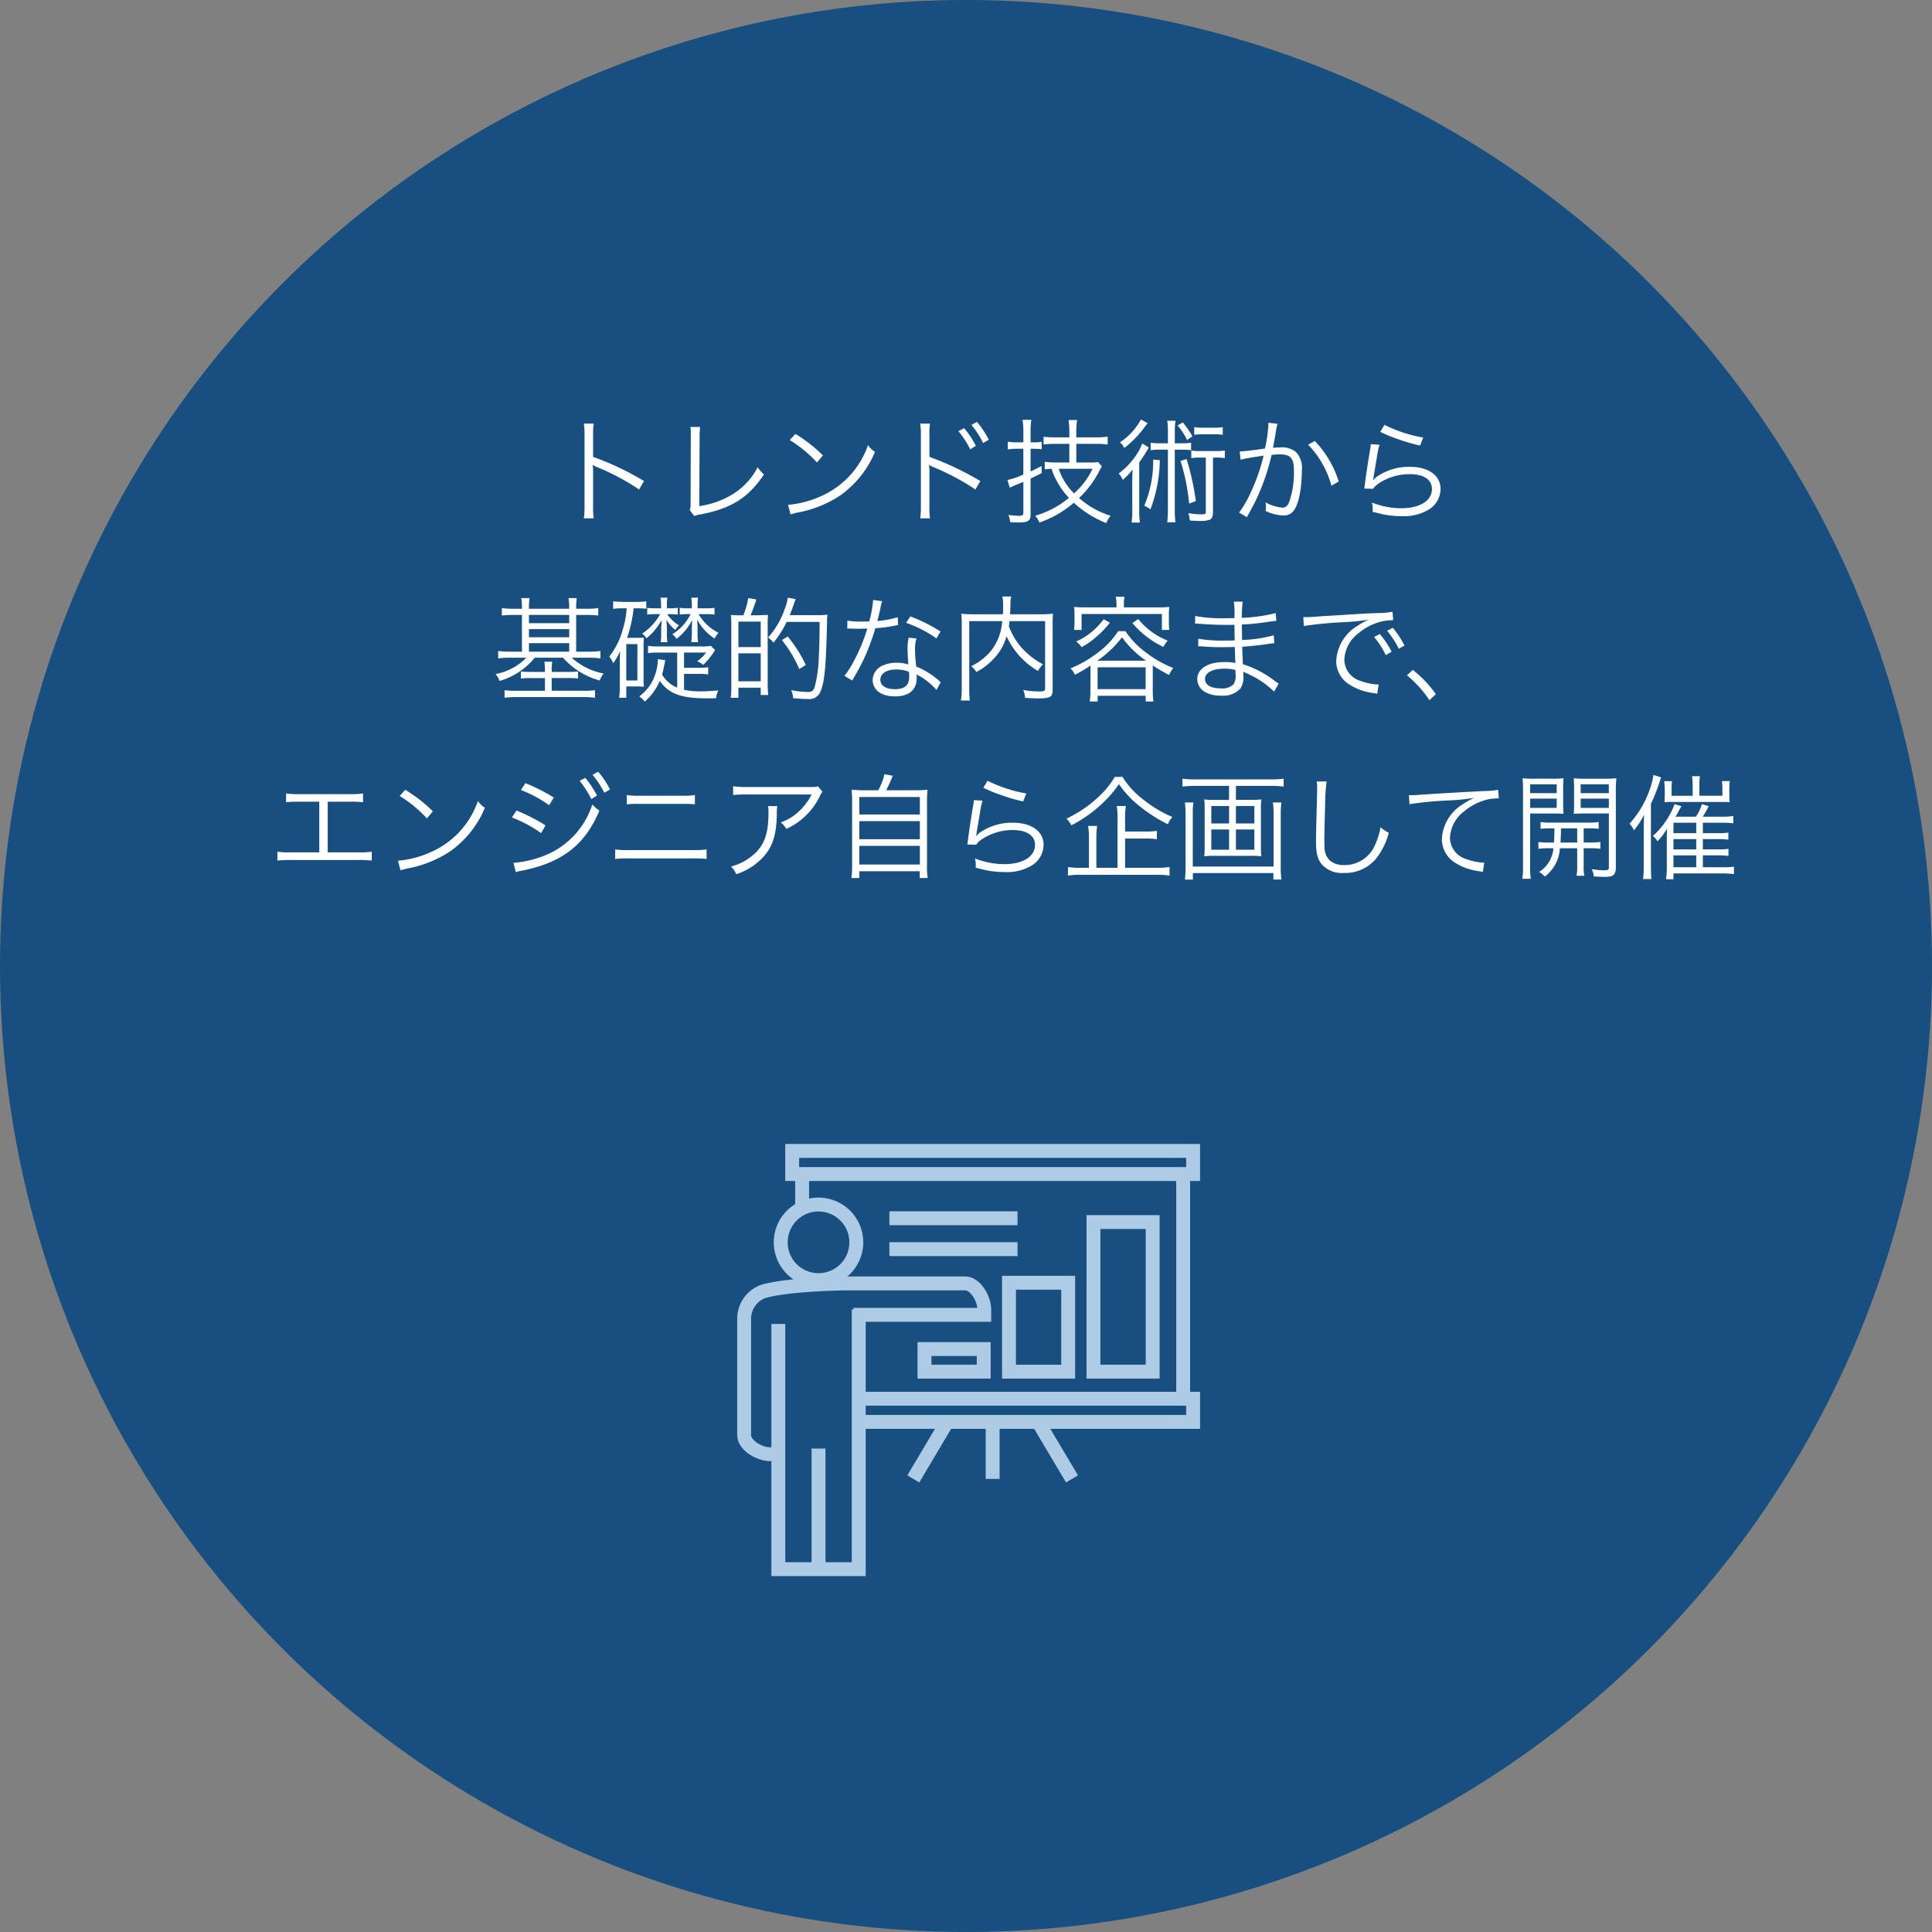 <svg xmlns="http://www.w3.org/2000/svg" width="304" height="304" viewBox="0 0 304 304">
  <rect x="0" y="0" width="304" height="304" fill="#808080" stroke="none"/>
  <g id="グループ_1883" data-name="グループ 1883" transform="translate(-648 -1796)">
    <circle id="楕円形_90" data-name="楕円形 90" cx="152" cy="152" r="152" transform="translate(648 1796)" fill="#164f80"/>
    <path id="製品_サービス" data-name="製品・サービス" d="M91.416,16.558a12.242,12.242,0,0,1-.09-1.908V9.232a6.286,6.286,0,0,0-.072-1.062l.036-.018a1.986,1.986,0,0,0,.558.306,36.7,36.7,0,0,1,6.714,3.564l.774-1.332a44.641,44.641,0,0,0-8.01-3.8V3.526a11.3,11.3,0,0,1,.09-1.872H89.868a10.673,10.673,0,0,1,.108,1.836V14.668a11.578,11.578,0,0,1-.108,1.89ZM106.644,2.176a9.3,9.3,0,0,1,.054.972v.666l-.036,10.314a3.454,3.454,0,0,1-.126,1.17l.72.9a4.522,4.522,0,0,1,1.044-.27c4.806-.936,7.452-2.61,9.918-6.282a4.584,4.584,0,0,1-.99-1.134,10.9,10.9,0,0,1-4.05,4.32,13.59,13.59,0,0,1-5.148,1.8l.054-10.854a11.089,11.089,0,0,1,.09-1.6Zm15.624,2.07a19.876,19.876,0,0,1,4.284,3.528l.936-1.116a23.449,23.449,0,0,0-4.338-3.384Zm.126,11.7a9.457,9.457,0,0,1,1.08-.288,18.148,18.148,0,0,0,6.714-2.682,15.787,15.787,0,0,0,5.49-6.876,3.605,3.605,0,0,1-1.1-1.062,13.6,13.6,0,0,1-7.344,8.01A15.667,15.667,0,0,1,122,14.434Zm21.942.612a11.133,11.133,0,0,1-.09-1.908V9.232a6.02,6.02,0,0,0-.072-1.062l.036-.018a2.282,2.282,0,0,0,.558.306,37.488,37.488,0,0,1,6.714,3.564l.774-1.332a47.258,47.258,0,0,0-8.01-3.8V3.526a10.242,10.242,0,0,1,.09-1.872h-1.548A10.581,10.581,0,0,1,142.9,3.49V14.668a11.944,11.944,0,0,1-.108,1.89ZM148.8,2.842A13.33,13.33,0,0,1,150.654,5.7l.9-.54a13.665,13.665,0,0,0-1.854-2.79Zm2.052-.972a13.134,13.134,0,0,1,1.836,2.844l.9-.522a15.163,15.163,0,0,0-1.854-2.808Zm15.408,5.9h-2.268a10.347,10.347,0,0,1-1.6-.108V8.854c.432-.054.648-.072,1.08-.09a8.89,8.89,0,0,0,.828,1.944,11.731,11.731,0,0,0,1.89,2.628,14.319,14.319,0,0,1-5.31,2.808,3.664,3.664,0,0,1,.666,1.08,16.614,16.614,0,0,0,5.418-3.114,17.028,17.028,0,0,0,5.094,3.2,4.824,4.824,0,0,1,.7-1.152,13.739,13.739,0,0,1-4.968-2.79,15.73,15.73,0,0,0,3.042-3.978,9.016,9.016,0,0,1,.558-1.008l-.612-.684a6.85,6.85,0,0,1-1.242.072h-2.178V4.84h3.06a13.271,13.271,0,0,1,1.872.108V3.706a13.449,13.449,0,0,1-1.872.108h-3.06v-.9a10.793,10.793,0,0,1,.126-1.818h-1.35a11.38,11.38,0,0,1,.126,1.818v.9H164.1a14.936,14.936,0,0,1-1.89-.09V4.93a15.7,15.7,0,0,1,1.908-.09h2.142Zm3.654.99A12.059,12.059,0,0,1,167,12.634a9.728,9.728,0,0,1-2.412-3.87Zm-10.89-3.15v4.05a10.9,10.9,0,0,1-2.5.864l.36,1.224c.27-.144.45-.216.72-.342.522-.216.936-.378,1.422-.594V15.64c0,.414-.144.522-.7.522a11.669,11.669,0,0,1-1.656-.144,3.258,3.258,0,0,1,.27,1.134c.45.036.918.054,1.35.054,1.494,0,1.872-.252,1.872-1.278V10.294c.648-.306.648-.306,1.746-.846l-.018-1.116c-.81.414-1.1.558-1.728.846V5.614h.378a11.022,11.022,0,0,1,1.368.072V4.516a7.624,7.624,0,0,1-1.332.09h-.414V2.86a10.709,10.709,0,0,1,.126-1.8H158.9a11.535,11.535,0,0,1,.126,1.818V4.606h-.972a8.691,8.691,0,0,1-1.476-.108V5.722a9.458,9.458,0,0,1,1.476-.108Zm23.832-.864V2.9a11.448,11.448,0,0,1,.108-1.692h-1.3a11.977,11.977,0,0,1,.108,1.692V4.75h-1.152a8.872,8.872,0,0,1-1.566-.09V5.848a7.621,7.621,0,0,1,1.4-.09h1.314v9.4a16.824,16.824,0,0,1-.108,2.016h1.3a16,16,0,0,1-.108-2.016v-9.4h1.17a7.62,7.62,0,0,1,1.4.09V4.66a8.894,8.894,0,0,1-1.548.09ZM187.734,7v8.532c0,.324-.126.4-.594.4a11.088,11.088,0,0,1-2.16-.2,4.344,4.344,0,0,1,.234,1.17c.414.036,1.188.072,1.638.072a4.351,4.351,0,0,0,1.512-.2c.342-.144.5-.558.5-1.224V7h.4a8.025,8.025,0,0,1,1.458.09V5.884a7.906,7.906,0,0,1-1.458.09h-2.448a6.866,6.866,0,0,1-1.368-.09V7.09A7.088,7.088,0,0,1,186.816,7ZM177.528,1.006a10.1,10.1,0,0,1-3.312,3.6,2.629,2.629,0,0,1,.7.882,16.346,16.346,0,0,0,2.9-2.9c.54-.72.54-.72.774-.99Zm1.926,6.3a18.206,18.206,0,0,1-1.4,7.272,5.13,5.13,0,0,1,.972.576,23.271,23.271,0,0,0,1.476-7.74Zm4.3.216a31.619,31.619,0,0,1,1.35,6.714l1.062-.378a40.156,40.156,0,0,0-1.458-6.624Zm-.468-5.58a10.213,10.213,0,0,1,1.494,2.286l.846-.558a13.554,13.554,0,0,0-1.512-2.2Zm7.11.27a9.008,9.008,0,0,1-1.35.09h-1.782a9.009,9.009,0,0,1-1.35-.09V3.418a9.693,9.693,0,0,1,1.332-.09h1.8a9.377,9.377,0,0,1,1.35.09ZM176.16,15.1a12.934,12.934,0,0,1-.108,2.124h1.314a12.559,12.559,0,0,1-.108-2.106V7.756c.27-.36.72-1.026.918-1.35.2-.36.414-.684.594-.972l-1.044-.666a7.333,7.333,0,0,1-.792,1.6,11.648,11.648,0,0,1-2.9,3.132,3.762,3.762,0,0,1,.63,1.008,9.46,9.46,0,0,0,1.548-1.638c-.036.846-.054,1.386-.054,2.106Zm17.046-7.758a10.3,10.3,0,0,1,1.044-.234c.162-.036,1.026-.18,2.574-.414a29.716,29.716,0,0,1-1.98,5.706,17.261,17.261,0,0,1-1.872,3.258l1.224.72c.558-1.008.936-1.728,1.17-2.16a33.958,33.958,0,0,0,2.718-7.632,10.335,10.335,0,0,1,1.3-.09c1.674,0,2.214.612,2.214,2.52a13.934,13.934,0,0,1-.756,5q-.351.864-1.026.864a6.728,6.728,0,0,1-2.682-.828,3.485,3.485,0,0,1,.054.72,3.916,3.916,0,0,1-.036.63,6.772,6.772,0,0,0,2.718.7,1.88,1.88,0,0,0,1.764-.846c.738-1.044,1.206-3.438,1.206-6.192a3.633,3.633,0,0,0-.882-2.9,3.44,3.44,0,0,0-2.592-.756,10.49,10.49,0,0,0-1.062.054c.162-.864.288-1.53.378-2.052a11.067,11.067,0,0,1,.342-1.728l-1.44-.162v.234a22,22,0,0,1-.54,3.816c-1.458.234-3.33.45-3.978.468Zm10.62-2.376a14.734,14.734,0,0,1,3.672,6.462l1.152-.666a16.277,16.277,0,0,0-3.762-6.372ZM215.184,2.95a20.048,20.048,0,0,0,2.754,1.134,27.764,27.764,0,0,0,3.51,1.026l.5-1.26a21.7,21.7,0,0,1-6.1-2ZM213.69,4.894a6.053,6.053,0,0,1-.126.954c-.252,1.512-.576,3.6-.756,4.968-.072.576-.09.738-.144,1.062l1.4.036a3.129,3.129,0,0,1,.72-.738,8.72,8.72,0,0,1,5.04-1.566c2.2,0,3.492.864,3.492,2.34,0,1.836-1.89,3.024-4.86,3.024a12.784,12.784,0,0,1-4.59-.9A4.163,4.163,0,0,1,214,15.19a2.839,2.839,0,0,1-.018.342c1.1.27,1.1.27,1.44.36a14.955,14.955,0,0,0,3.15.324,7.471,7.471,0,0,0,4.482-1.188,3.848,3.848,0,0,0,1.62-3.1c0-2.106-1.89-3.474-4.824-3.474a8.91,8.91,0,0,0-5.2,1.548,5.039,5.039,0,0,0-.558.54l-.036-.018a2.168,2.168,0,0,0,.072-.414c.054-.414.09-.54.522-3.15a15.065,15.065,0,0,1,.414-1.98ZM80.13,30.788H78.78a11.946,11.946,0,0,1-1.818-.108v1.17c.558-.054,1.134-.09,1.818-.09h1.35v5.778H78.168a12.081,12.081,0,0,1-1.782-.108V38.6a12.522,12.522,0,0,1,1.8-.108h2.628a9.081,9.081,0,0,1-4.842,2.574,3.1,3.1,0,0,1,.63,1.08,11.132,11.132,0,0,0,5.544-3.654h4.446a11.9,11.9,0,0,0,5.76,3.582,4.807,4.807,0,0,1,.63-1.1,10.292,10.292,0,0,1-5.022-2.484h2.718a12.878,12.878,0,0,1,1.8.108V37.43a13.071,13.071,0,0,1-1.836.108h-1.98V31.76h1.656c.684,0,1.242.036,1.818.09V30.68a12.11,12.11,0,0,1-1.818.108H88.662V30.68a9.784,9.784,0,0,1,.09-1.566h-1.3a8.409,8.409,0,0,1,.108,1.566v.108H81.228V30.68a12.69,12.69,0,0,1,.09-1.566h-1.3a8.278,8.278,0,0,1,.108,1.566Zm1.1,6.75V36.206h6.336v1.332Zm0-2.268V33.992h6.336V35.27Zm0-2.214v-1.3h6.336v1.3Zm2.52,7.668H81.534a11.981,11.981,0,0,1-1.566-.072v1.116a12.706,12.706,0,0,1,1.566-.072h2.214v2H79.32a14.99,14.99,0,0,1-1.926-.09v1.188a15.085,15.085,0,0,1,1.962-.108h10.35a14.686,14.686,0,0,1,1.926.108V43.6a12.553,12.553,0,0,1-1.89.09H84.81v-2h2.574a12.158,12.158,0,0,1,1.566.072V40.652a11.981,11.981,0,0,1-1.566.072H84.81v-.162a7.692,7.692,0,0,1,.09-1.44H83.658a9.815,9.815,0,0,1,.09,1.44Zm20.808,2.466a4.769,4.769,0,0,1-2.376-2.052c.144-.522.234-.9.5-2.25l-1.17-.18a7.327,7.327,0,0,1-.486,2.61,6.863,6.863,0,0,1-2.448,3.258,3.415,3.415,0,0,1,.864.828,8.794,8.794,0,0,0,2.376-3.276c1.386,2.034,3.348,2.754,7.416,2.754.306,0,.81,0,1.44-.018a3.378,3.378,0,0,1,.36-1.224c-1.368.108-2.016.144-2.79.144a11.155,11.155,0,0,1-2.61-.252v-2.5h2.2a9.463,9.463,0,0,1,1.6.09V39.986a9.081,9.081,0,0,1-1.6.09h-2.2V37.682h3.474a6.372,6.372,0,0,1-1.4,1.368,3.488,3.488,0,0,1,.936.558,9.693,9.693,0,0,0,1.548-1.818c.216-.342.216-.342.324-.5l-.666-.666a7.463,7.463,0,0,1-1.584.09h-6.732a8.748,8.748,0,0,1-1.566-.09v1.152a8.748,8.748,0,0,1,1.566-.09h3.024Zm-1.62-12.474v-.324a7.752,7.752,0,0,1,.072-1.35h-1.08a7.465,7.465,0,0,1,.09,1.35v.324h-1.026a7.158,7.158,0,0,1-1.152-.072v1.062a8.14,8.14,0,0,1,1.224-.072h.81a8.893,8.893,0,0,1-2.844,3.078,2.161,2.161,0,0,1,.684.72,9.135,9.135,0,0,0,2.394-2.88,4.24,4.24,0,0,0-.018.45c-.018.252-.018.252-.036.522a4.411,4.411,0,0,0-.018.45v.774a10.621,10.621,0,0,1-.072,1.3h1.044a8.007,8.007,0,0,1-.072-1.278v-.792c0-.234-.036-.774-.072-1.458a6.083,6.083,0,0,0,1.386,1.6,4.1,4.1,0,0,1,.576-.72,6.194,6.194,0,0,1-1.854-1.764h.468a8.688,8.688,0,0,1,1.206.072v-1.08a6.15,6.15,0,0,1-1.242.09Zm-6.336,0a14.162,14.162,0,0,1-.576,3.222,12,12,0,0,1-2.16,4.374,4.06,4.06,0,0,1,.63,1.044,10.884,10.884,0,0,0,1.08-1.89c-.036.774-.054,1.314-.054,1.944v3.672a10.267,10.267,0,0,1-.108,1.71h1.134V43.01H98.22a9.072,9.072,0,0,1,1.1.054,9.009,9.009,0,0,1-.054-1.458v-4.86a12.026,12.026,0,0,1,.054-1.422,8.836,8.836,0,0,1-1.1.036H96.672A20.609,20.609,0,0,0,97.7,30.716h.378a13.1,13.1,0,0,1,1.62.072v-1.17a11.734,11.734,0,0,1-1.674.09H96.186a15.589,15.589,0,0,1-1.71-.09v1.188a9.966,9.966,0,0,1,1.62-.09Zm-.054,5.634h1.746v5.724H96.546Zm12.582-4.716a9.521,9.521,0,0,1,1.3.072V30.644a8.665,8.665,0,0,1-1.314.072h-1.35v-.324a9.194,9.194,0,0,1,.072-1.35H106.77a7.112,7.112,0,0,1,.09,1.35v.324h-.684a6.177,6.177,0,0,1-1.224-.09v1.08a9.048,9.048,0,0,1,1.242-.072h.468a7.715,7.715,0,0,1-2.88,3.168,2.31,2.31,0,0,1,.666.72,8.4,8.4,0,0,0,2.466-2.97c-.018.378-.054,1.116-.054,1.422v.774a9.988,9.988,0,0,1-.09,1.3h1.08a7.982,7.982,0,0,1-.09-1.278v-.828c0-.486-.036-1.116-.072-1.458a8.12,8.12,0,0,0,2.754,2.988,4.37,4.37,0,0,1,.612-.9,7.678,7.678,0,0,1-3.132-2.934Zm5.472.18h-.522A10.078,10.078,0,0,1,113,31.76a13.431,13.431,0,0,1,.072,1.71V42.6a16.067,16.067,0,0,1-.09,2.2h1.206V43.208h3.51V44.36h1.188a15.542,15.542,0,0,1-.09-1.854V33.344c0-.648.018-1.116.054-1.584-.072,0-.594.018-1.584.054h-1.17c.342-.792.576-1.458.918-2.484l-1.278-.234a12.689,12.689,0,0,1-.774,2.718Zm-.414.99h3.51v4.014h-3.51Zm0,5h3.51V42.2h-3.51Zm12.78-4.95c-.018,2.646-.036,3.888-.126,5.328a20.465,20.465,0,0,1-.666,4.968c-.216.576-.468.738-1.134.738a13.493,13.493,0,0,1-2.556-.306,3.334,3.334,0,0,1,.306,1.278c1.152.09,1.638.126,2.3.126a1.855,1.855,0,0,0,2-1.152c.648-1.44.882-3.852,1.044-10.98a7.109,7.109,0,0,1,.072-1.134,11.6,11.6,0,0,1-1.584.072h-4.356c.27-.7.432-1.116.684-1.836a6.313,6.313,0,0,1,.252-.684l-1.242-.234a7.994,7.994,0,0,1-.468,1.746,13.07,13.07,0,0,1-2.646,4.536,3.675,3.675,0,0,1,.864.81,17.119,17.119,0,0,0,2.07-3.276Zm-2.178,6.786a20.854,20.854,0,0,0-2.844-4.482l-.918.558a18.911,18.911,0,0,1,2.736,4.554ZM135.39,29.4a18.519,18.519,0,0,1-.612,3.384c-.342,0-.936.018-1.3.018a11.375,11.375,0,0,1-2.142-.144l-.018,1.242h.234c.054,0,.2,0,.4.018.27,0,.882.018,1.188.018.27,0,.882-.018,1.332-.036a26.952,26.952,0,0,1-1.872,4.644,15.891,15.891,0,0,1-1.728,2.808l1.224.72c.09-.144.2-.36.36-.612.684-1.188.846-1.494,1.278-2.358a33.534,33.534,0,0,0,2-5.256,21.73,21.73,0,0,0,2.952-.378c.432-.072.432-.072.63-.108l-.054-1.242a14.979,14.979,0,0,1-3.222.594c.252-.918.36-1.35.486-1.962a5.638,5.638,0,0,1,.288-1.152Zm10.6,4.968a24.809,24.809,0,0,0-4.752-2.376L140.574,33a19.522,19.522,0,0,1,4.77,2.448Zm.036,7.974a1.821,1.821,0,0,1-.324-.288,12.93,12.93,0,0,0-3.528-2.178,21.472,21.472,0,0,1-.2-2.736,5.525,5.525,0,0,1,.234-1.674l-1.224-.126a7.288,7.288,0,0,0-.18,1.746c0,.45.036,1.3.126,2.466a5.94,5.94,0,0,0-1.818-.27,5.26,5.26,0,0,0-2.124.4,2.553,2.553,0,0,0-1.674,2.286c0,1.6,1.35,2.61,3.51,2.61,2.2,0,3.42-1.026,3.42-2.88a3.73,3.73,0,0,0-.036-.576,10.3,10.3,0,0,1,3.15,2.448Zm-5-1.638s.036.558.036.774c0,1.35-.7,1.962-2.25,1.962-1.422,0-2.286-.558-2.286-1.476,0-.99.972-1.62,2.5-1.62A5.341,5.341,0,0,1,141.024,40.706Zm21.42-7.974v10.6c0,.414-.126.468-.972.468a13.12,13.12,0,0,1-2.466-.234,4.164,4.164,0,0,1,.288,1.242c.738.054,1.458.09,2.052.09,1.908,0,2.286-.216,2.286-1.35v-10.4a12.836,12.836,0,0,1,.072-1.584,14.284,14.284,0,0,1-1.818.09h-4.95c.018-.432.036-.684.054-1.494a5.157,5.157,0,0,1,.126-1.3h-1.4a6.088,6.088,0,0,1,.126,1.3c0,.666,0,.882-.036,1.494h-4.77a14.051,14.051,0,0,1-1.782-.09,13.481,13.481,0,0,1,.072,1.62V43.226a12.555,12.555,0,0,1-.126,2h1.4a13.169,13.169,0,0,1-.09-2V32.732h5.184a8.457,8.457,0,0,1-1.764,4.68,9.339,9.339,0,0,1-3.114,2.412,3.415,3.415,0,0,1,.81.918,10.228,10.228,0,0,0,3.744-3.366,8.365,8.365,0,0,0,1.008-2.268,12.238,12.238,0,0,0,4.95,5.472,3.9,3.9,0,0,1,.792-1.044,12.077,12.077,0,0,1-3.564-2.844,10.821,10.821,0,0,1-1.818-3.186c.054-.306.072-.432.108-.774Zm11.232-2.16h-4.86c-.72,0-1.26-.018-1.818-.072a8.3,8.3,0,0,1,.072,1.224v1.152A8.553,8.553,0,0,1,167,34.118h1.188v-2.5h12.636v2.5h1.17a8.241,8.241,0,0,1-.072-1.242V31.724a8.3,8.3,0,0,1,.072-1.224c-.576.054-1.1.072-1.8.072h-5.346v-.558a4.7,4.7,0,0,1,.108-1.116h-1.4a4.718,4.718,0,0,1,.126,1.116Zm-4.1,13.194a11.847,11.847,0,0,1-.108,1.62h1.242v-.9h7.56v.9h1.224a11.212,11.212,0,0,1-.108-1.6V39.716a26.816,26.816,0,0,0,2.574,1.494,3.885,3.885,0,0,1,.666-1.1,16.985,16.985,0,0,1-4.1-2.286,13.4,13.4,0,0,1-3.438-3.51h-1.152a12.648,12.648,0,0,1-3.114,3.312,17.828,17.828,0,0,1-4.374,2.538,3.3,3.3,0,0,1,.684,1.008,18.03,18.03,0,0,0,2.088-1.206c.234-.162.234-.162.36-.252Zm1.08-4.806a13.529,13.529,0,0,0,1.62-1.26,15.311,15.311,0,0,0,2.268-2.43,15.625,15.625,0,0,0,3.762,3.69ZM170.706,40h7.56v3.438h-7.56Zm.954-7.56a11.438,11.438,0,0,1-2.214,2.25,9.144,9.144,0,0,1-2.124,1.242,3.386,3.386,0,0,1,.864.9,11.6,11.6,0,0,0,2.25-1.566,14.134,14.134,0,0,0,2.2-2.286Zm4.518.594a14.519,14.519,0,0,0,4.878,3.762,4.391,4.391,0,0,1,.684-.99,11.474,11.474,0,0,1-4.644-3.4ZM199.2,42.56a6.154,6.154,0,0,1-.612-.414,15.756,15.756,0,0,0-5.022-2.628c-.072-1.746-.072-1.746-.108-2.754,1.332-.09,2.754-.234,4-.432.63-.09.81-.108,1.044-.126l-.072-1.242a21.726,21.726,0,0,1-4.986.738c-.018-.954-.018-.954-.036-2.43a37.393,37.393,0,0,0,4.176-.432c.936-.126.936-.126,1.242-.144l-.09-1.224a25.374,25.374,0,0,1-5.328.738,20.088,20.088,0,0,1,.126-2.538h-1.386a14.094,14.094,0,0,1,.09,2.592c-.594,0-1.206.018-1.566.018a22.362,22.362,0,0,1-4.608-.36l-.018,1.224a1.47,1.47,0,0,1,.252-.018,2.184,2.184,0,0,1,.324.018c1.62.126,3.078.18,4.392.18.414,0,.7,0,1.224-.018l.036,2.466c-.5.018-1.134.018-1.6.018a22.092,22.092,0,0,1-4.122-.288l-.018,1.188h.144c.108,0,.252,0,.45.018,1.116.09,1.962.126,3.042.126.576,0,1.476-.018,2.124-.036.018.468.018.81.036,1.044.018.522.018.9.036,1.062a1.435,1.435,0,0,0,.018.2c0,.162,0,.162.018.216a8.006,8.006,0,0,0-1.62-.144,7.841,7.841,0,0,0-1.872.18c-1.584.36-2.52,1.3-2.52,2.484a2.354,2.354,0,0,0,.972,1.89,4.689,4.689,0,0,0,2.79.72,3.624,3.624,0,0,0,3.042-1.134,3.126,3.126,0,0,0,.45-1.962,5.174,5.174,0,0,0-.036-.648c.486.2.9.378,1.206.54a14.484,14.484,0,0,1,3.672,2.574ZM192.414,41.1a2.358,2.358,0,0,1-.36,1.62,2.6,2.6,0,0,1-1.98.594c-1.566,0-2.466-.54-2.466-1.494s1.17-1.6,2.952-1.6a6.608,6.608,0,0,1,1.836.2Zm10.746-7.6a59.924,59.924,0,0,1,6.21-.594,36.839,36.839,0,0,0,3.96-.4,11.782,11.782,0,0,0-1.71.954A6.849,6.849,0,0,0,208.254,39a4.358,4.358,0,0,0,2,3.672,9.08,9.08,0,0,0,3.888,1.386c.324.054.36.072.558.108l.234-1.458h-.18a9.225,9.225,0,0,1-2.7-.576,3.529,3.529,0,0,1-2.52-3.33,5.5,5.5,0,0,1,2.214-4.158,8.853,8.853,0,0,1,3.456-1.8,7.55,7.55,0,0,1,2.016-.252l-.108-1.332a12.157,12.157,0,0,1-2.142.2l-1.026.036c-.594.018-.828.036-3.042.162l-2.826.18c-2.214.126-2.322.144-3.33.216-.558.036-.774.054-1.026.054-.126,0-.306,0-.648-.018Zm11.052,1.728a12.658,12.658,0,0,1,1.836,2.862l.918-.54a13.665,13.665,0,0,0-1.854-2.79Zm2.052-.972a14.243,14.243,0,0,1,1.836,2.826l.9-.5a14.587,14.587,0,0,0-1.854-2.808Zm3.114,7a17.965,17.965,0,0,1,3.546,3.924l1.008-.954a18.341,18.341,0,0,0-3.618-3.816ZM49.566,61.146H53.04a16.4,16.4,0,0,1,2.088.09V59.85a13.083,13.083,0,0,1-2.106.108h-7.9a13.083,13.083,0,0,1-2.106-.108v1.386a16.4,16.4,0,0,1,2.088-.09h3.132V69.12h-4.5a12.837,12.837,0,0,1-2.088-.108v1.4a16.431,16.431,0,0,1,2.07-.09H54.408a16.569,16.569,0,0,1,2.088.09v-1.4a12.951,12.951,0,0,1-2.106.108H49.566Zm11.322-.9a19.876,19.876,0,0,1,4.284,3.528l.936-1.116a23.448,23.448,0,0,0-4.338-3.384Zm.126,11.7a9.458,9.458,0,0,1,1.08-.288,18.148,18.148,0,0,0,6.714-2.682A15.787,15.787,0,0,0,74.3,62.1a3.605,3.605,0,0,1-1.1-1.062,13.6,13.6,0,0,1-7.344,8.01,15.667,15.667,0,0,1-5.238,1.386ZM79.968,59.31A19.43,19.43,0,0,1,84.4,61.7l.738-1.206A28.039,28.039,0,0,0,80.67,58.23Zm-1.422,4.32a19.872,19.872,0,0,1,4.59,2.466l.7-1.224a28.8,28.8,0,0,0-4.572-2.34Zm.612,8.6a5.51,5.51,0,0,1,.7-.18c6.48-1.224,10.188-4.05,12.456-9.5a5.539,5.539,0,0,1-1.116-.972,12.866,12.866,0,0,1-7.56,8.064,16.343,16.343,0,0,1-4.734,1.116H78.8ZM89.2,57.87a14.555,14.555,0,0,1,1.836,2.862l.9-.54A14.348,14.348,0,0,0,90.1,57.4Zm2.034-.954a13.855,13.855,0,0,1,1.854,2.826l.9-.522a13.757,13.757,0,0,0-1.872-2.79Zm5.382,4.644a17.865,17.865,0,0,1,1.908-.072h6.912a17.865,17.865,0,0,1,1.908.072V60.1a11.205,11.205,0,0,1-1.926.108H98.544a11.205,11.205,0,0,1-1.926-.108Zm-1.818,8.6a16.258,16.258,0,0,1,2.07-.09h10.242a16.086,16.086,0,0,1,2.07.09V68.652a12.837,12.837,0,0,1-2.088.108H96.888a12.837,12.837,0,0,1-2.088-.108Zm31.9-11.448c-.324.126-.324.126-1.53.126H115.5a13.193,13.193,0,0,1-2.142-.126V60.1a17.38,17.38,0,0,1,2.124-.09h10.224a9.55,9.55,0,0,1-2.016,2.682,7.793,7.793,0,0,1-2.844,1.71,3.536,3.536,0,0,1,.882,1.026,10.773,10.773,0,0,0,5.256-5.13,3.23,3.23,0,0,1,.432-.72Zm-7.848,3.132a4.753,4.753,0,0,1,.072.972c0,3.51-.7,5.346-2.61,6.876a8.458,8.458,0,0,1-3.294,1.656,3.52,3.52,0,0,1,.828,1.206,9.805,9.805,0,0,0,4.608-3.114c1.224-1.548,1.728-3.33,1.782-6.336a6.529,6.529,0,0,1,.072-1.26Zm15.264-2.5a17.024,17.024,0,0,1-2.124-.09,18.25,18.25,0,0,1,.09,2.232v9.558a14.709,14.709,0,0,1-.108,2.106h1.242V72.09h9.5v1.062h1.26a11.572,11.572,0,0,1-.108-2.088V61.488a17.368,17.368,0,0,1,.09-2.232,17.809,17.809,0,0,1-2.178.09h-4.338a19.1,19.1,0,0,0,1.026-2.286l-1.3-.234a9.6,9.6,0,0,1-.972,2.52Zm-.9,1.062h9.522v2.754h-9.522Zm0,3.8h9.522V67.05h-9.522Zm0,3.888h9.522v2.934h-9.522Zm19.512-9.144a20.048,20.048,0,0,0,2.754,1.134,27.764,27.764,0,0,0,3.51,1.026l.5-1.26a21.7,21.7,0,0,1-6.1-2Zm-1.494,1.944a6.053,6.053,0,0,1-.126.954c-.252,1.512-.576,3.6-.756,4.968-.072.576-.09.738-.144,1.062l1.4.036a3.129,3.129,0,0,1,.72-.738,8.72,8.72,0,0,1,5.04-1.566c2.2,0,3.492.864,3.492,2.34,0,1.836-1.89,3.024-4.86,3.024a12.784,12.784,0,0,1-4.59-.9,4.163,4.163,0,0,1,.126,1.116,2.839,2.839,0,0,1-.018.342c1.1.27,1.1.27,1.44.36a14.955,14.955,0,0,0,3.15.324,7.471,7.471,0,0,0,4.482-1.188,3.848,3.848,0,0,0,1.62-3.1c0-2.106-1.89-3.474-4.824-3.474a8.91,8.91,0,0,0-5.2,1.548,5.04,5.04,0,0,0-.558.54l-.036-.018a2.168,2.168,0,0,0,.072-.414c.054-.414.09-.54.522-3.15a15.065,15.065,0,0,1,.414-1.98Zm23.8,10.656V66.942h3.168a11.885,11.885,0,0,1,1.836.108V65.736a11.112,11.112,0,0,1-1.836.108h-3.168v-2.07a11.27,11.27,0,0,1,.126-1.944h-1.44a11.784,11.784,0,0,1,.126,1.962V71.55h-3.33V66.96a11.971,11.971,0,0,1,.126-2h-1.422a12.555,12.555,0,0,1,.126,2v4.59H168.06a11.514,11.514,0,0,1-2.016-.126v1.35a12.5,12.5,0,0,1,2.07-.126h11.862a12.546,12.546,0,0,1,2.052.126v-1.35a12.4,12.4,0,0,1-2.052.126Zm-1.62-14.31a13.845,13.845,0,0,1-2.862,3.42,19.724,19.724,0,0,1-4.734,3.15,3.877,3.877,0,0,1,.756,1.062,21.107,21.107,0,0,0,4.86-3.438,17.62,17.62,0,0,0,2.628-3.06,15.241,15.241,0,0,0,2.97,3.24,22.989,22.989,0,0,0,4.734,3.078,3.462,3.462,0,0,1,.72-1.134,19.365,19.365,0,0,1-4.662-2.808,13.151,13.151,0,0,1-3.2-3.51Zm19.062,3.618v-2.2h5.616a14.883,14.883,0,0,1,1.89.108V57.528a14.293,14.293,0,0,1-1.89.108H185.952a13.552,13.552,0,0,1-1.89-.108V58.77a15.3,15.3,0,0,1,1.89-.108h5.436v2.2h-2.412a12.014,12.014,0,0,1-1.494-.072,9.247,9.247,0,0,1,.072,1.278v6.408a9.146,9.146,0,0,1-.072,1.26,12.957,12.957,0,0,1,1.548-.072h5.9a12.957,12.957,0,0,1,1.548.072,9.146,9.146,0,0,1-.072-1.26V62.064a9.248,9.248,0,0,1,.072-1.278,11.83,11.83,0,0,1-1.494.072Zm-1.08.972v2.736H188.6V61.83Zm1.08,0h2.9v2.736h-2.9Zm-1.08,3.69v3.186H188.6V65.52Zm1.08,0h2.9v3.186h-2.9Zm5.814-4.248a11.039,11.039,0,0,1,.108,1.71v8.37H185.682V63a10.364,10.364,0,0,1,.108-1.728h-1.35a13.533,13.533,0,0,1,.108,1.854v8.1a16.266,16.266,0,0,1-.108,2.178h1.26V72.378h12.672V73.4h1.26a15.957,15.957,0,0,1-.108-2.16V63.126a13.906,13.906,0,0,1,.108-1.854Zm6.894-3.312a5.537,5.537,0,0,1,.072.954c0,.288,0,.63-.018,1.17-.144,5.67-.162,6.12-.162,7.326,0,1.89.252,2.844.99,3.69a4.269,4.269,0,0,0,3.384,1.26,6.3,6.3,0,0,0,5.076-2.25,10.95,10.95,0,0,0,2-4.086,5.092,5.092,0,0,1-1.3-.864,10.693,10.693,0,0,1-.882,2.826,5.169,5.169,0,0,1-4.824,3.132,3.4,3.4,0,0,1-2.25-.7,2.833,2.833,0,0,1-.846-2.16c-.018-.414-.036-.864-.036-1.08,0-.81.054-3.258.126-5.418a27.751,27.751,0,0,1,.234-3.8Zm14.6,3.582a52.871,52.871,0,0,1,6.21-.594,34.882,34.882,0,0,0,3.96-.4,11.782,11.782,0,0,0-1.71.954,6.824,6.824,0,0,0-3.366,5.526,4.381,4.381,0,0,0,2,3.672,9.08,9.08,0,0,0,3.888,1.386c.288.054.36.072.558.108l.234-1.458h-.18a9.226,9.226,0,0,1-2.7-.576,3.529,3.529,0,0,1-2.52-3.33,5.5,5.5,0,0,1,2.214-4.158,9.141,9.141,0,0,1,3.456-1.818,8.348,8.348,0,0,1,2.016-.234l-.108-1.35a12.083,12.083,0,0,1-2.142.2c-2.322.108-8.082.432-10.224.594-.558.036-.774.054-1.026.054h-.648Zm22.806,3.8c-.018,1.368-.018,1.368-.072,2.232h-.72a10.632,10.632,0,0,1-1.728-.09v1.08a10.907,10.907,0,0,1,1.728-.09h.63a4.8,4.8,0,0,1-2.25,3.726,3.3,3.3,0,0,1,.9.738,6.06,6.06,0,0,0,2.376-4.464h2.718v2.772a6.715,6.715,0,0,1-.108,1.548H247.3a6.26,6.26,0,0,1-.108-1.548V68.472h.9a10.907,10.907,0,0,1,1.728.09v-1.08a10.5,10.5,0,0,1-1.728.09h-.9V65.34h.648a13.985,13.985,0,0,1,1.71.072V64.35a11.046,11.046,0,0,1-1.728.09h-5.706a10.793,10.793,0,0,1-1.71-.09v1.062a13.985,13.985,0,0,1,1.71-.072Zm3.582,0v2.232h-2.628c.036-.612.072-1.26.072-1.818V65.34Zm-7.4-2.34H242.2c.774,0,1.386.018,1.818.054-.036-.45-.054-.954-.054-1.674V59.166c0-.666.018-1.206.054-1.71a15.641,15.641,0,0,1-1.818.072h-2.736a16.661,16.661,0,0,1-1.89-.072c.054.576.072,1.1.072,1.98V71.262a13.453,13.453,0,0,1-.108,2.016h1.332a13.129,13.129,0,0,1-.108-2.016Zm0-4.59h4.176V59.8h-4.176Zm0,2.25h4.176v1.458h-4.176Zm13.482-1.224a16.655,16.655,0,0,1,.09-1.98,16.865,16.865,0,0,1-1.89.072h-2.97a16.147,16.147,0,0,1-1.854-.072c.036.594.054,1.044.054,1.71V61.38c0,.72-.018,1.152-.054,1.674.5-.036,1.08-.054,1.836-.054h3.69v8.442c0,.414-.126.5-.7.5a15.121,15.121,0,0,1-2-.18,3.56,3.56,0,0,1,.342,1.152c.36.018,1.314.054,1.53.054a3.658,3.658,0,0,0,1.278-.126c.468-.2.648-.576.648-1.35ZM246.72,58.41h4.428V59.8H246.72Zm0,2.25h4.428v1.458H246.72ZM265.944,66.1V64.458h3.168a14.626,14.626,0,0,1,1.62.09V63.4a11.111,11.111,0,0,1-1.692.108h-3.114a15.228,15.228,0,0,0,.936-1.656l-1.062-.324a7.126,7.126,0,0,1-.954,1.98h-3.222a4.448,4.448,0,0,0,.432-.738c.126-.216.162-.27.522-.918l-1.08-.324a12.413,12.413,0,0,1-1.71,3.132,11.169,11.169,0,0,1-1.71,1.872,2.953,2.953,0,0,1,.72.846,9.738,9.738,0,0,0,1.512-2c-.036.558-.036.918-.036,1.44v4.626a13.873,13.873,0,0,1-.126,1.908h1.17v-.918h7.758a14.954,14.954,0,0,1,1.764.108V71.37a9.548,9.548,0,0,1-1.638.09h-3.258V69.588h2.394a13.018,13.018,0,0,1,1.638.09V68.562a10.319,10.319,0,0,1-1.656.09h-2.376v-1.62h2.394a12.741,12.741,0,0,1,1.62.09V66.006a9.917,9.917,0,0,1-1.656.09Zm-4.626,0V64.458H264.9V66.1Zm0,.936H264.9v1.62h-3.582Zm0,2.556H264.9V71.46h-3.582Zm3.024-9.378H261.03v-.972a12.826,12.826,0,0,1,.054-1.332H259.86a10.045,10.045,0,0,1,.09,1.314v.9c0,.36-.018.7-.036,1.1a11.489,11.489,0,0,1,1.3-.036h7.6c.468,0,.558,0,1.35.036a6.434,6.434,0,0,1-.054-1.08V59.22a8.815,8.815,0,0,1,.072-1.314H268.95a11.75,11.75,0,0,1,.072,1.332v.972H265.4V58.518a6.848,6.848,0,0,1,.09-1.386h-1.26a6.7,6.7,0,0,1,.108,1.386Zm-6.57,1.278a28.206,28.206,0,0,0,1.314-3.312l.288-.864-1.206-.378a11.616,11.616,0,0,1-.558,2.214,15.669,15.669,0,0,1-3.2,5.454,3.886,3.886,0,0,1,.684,1.044,12.264,12.264,0,0,0,1.6-2.448c-.036.972-.054,1.8-.054,2.664V71.1a18.062,18.062,0,0,1-.108,2.214h1.314c-.054-.648-.072-1.17-.072-2.25Z" transform="translate(650 1861)" fill="#fff"/>
    <g id="グループ_1789" data-name="グループ 1789" transform="translate(442.999 -337)">
      <rect id="長方形_16064" data-name="長方形 16064" width="2.186" height="6.632" transform="translate(330.123 2317.1)" fill="#aecbe6"/>
      <rect id="長方形_16065" data-name="長方形 16065" width="2.186" height="35.711" transform="translate(390.08 2317.1)" fill="#aecbe6"/>
      <path id="パス_846" data-name="パス 846" d="M605.76,182.4H552.278v-2.186h51.3v-1.459h-51.3V176.57H605.76Z" transform="translate(-211.931 2175.427)" fill="#aecbe6"/>
      <path id="パス_847" data-name="パス 847" d="M601.372,128.887H536.1v-5.831h65.27ZM538.288,126.7h60.9v-1.458h-60.9Z" transform="translate(-207.542 2189.944)" fill="#aecbe6"/>
      <rect id="長方形_16066" data-name="長方形 16066" width="2.186" height="8.969" transform="translate(360.101 2356.736)" fill="#aecbe6"/>
      <g id="グループ_1555" data-name="グループ 1555" transform="translate(347.771 2356.177)">
        <rect id="長方形_16067" data-name="長方形 16067" width="10.432" height="2.187" transform="translate(0 8.97) rotate(-59.295)" fill="#aecbe6"/>
        <rect id="長方形_16068" data-name="長方形 16068" width="2.187" height="10.433" transform="matrix(0.86, -0.511, 0.511, 0.86, 19.639, 1.117)" fill="#aecbe6"/>
      </g>
      <g id="グループ_1556" data-name="グループ 1556" transform="translate(349.376 2324.199)">
        <path id="パス_848" data-name="パス 848" d="M576.173,171.582H564.668v-5.737h11.505Zm-9.319-2.186h7.133v-1.364h-7.133Z" transform="translate(-564.668 -145.862)" fill="#aecbe6"/>
        <path id="パス_849" data-name="パス 849" d="M594.414,167.7h-11.5V151.519h11.5Zm-9.318-2.186h7.132v-11.8H585.1Z" transform="translate(-569.616 -141.976)" fill="#aecbe6"/>
        <path id="パス_850" data-name="パス 850" d="M612.656,164.143H601.151V138.424h11.505Zm-9.319-2.186h7.133V140.61h-7.133Z" transform="translate(-574.565 -138.424)" fill="#aecbe6"/>
      </g>
      <path id="パス_851" data-name="パス 851" d="M532.05,180.725h-1.179c-2.056-.02-5.144-1.679-5.142-4.131v-18.47a5.672,5.672,0,0,1,3.734-5.132c4.176-1.247,13.539-1.324,13.631-1.324H561.57c2.443,0,4.1,3.086,4.124,5.13v2H544.024V156.61H563.5c-.115-1.257-1.135-2.755-1.93-2.755H543.094c-1.761,0-9.61.219-13,1.231a3.5,3.5,0,0,0-2.179,3.04V176.6c0,.841,1.663,1.93,2.967,1.944h1.168Z" transform="translate(-204.729 2182.183)" fill="#aecbe6"/>
      <path id="パス_852" data-name="パス 852" d="M547.021,143.084a5.946,5.946,0,1,1-5.946-5.946A5.947,5.947,0,0,1,547.021,143.084Z" transform="translate(-207.278 2186.125)" fill="none"/>
      <g id="グループ_1557" data-name="グループ 1557" transform="translate(327.471 2341.32)">
        <line id="線_370" data-name="線 370" y2="39.345" fill="none"/>
        <line id="線_371" data-name="線 371" y2="39.345" transform="translate(12.652)" fill="none"/>
      </g>
      <line id="線_372" data-name="線 372" y2="19.733" transform="translate(333.796 2360.932)" fill="none"/>
      <path id="パス_853" data-name="パス 853" d="M540.669,148.718a7.04,7.04,0,1,1,7.038-7.04A7.047,7.047,0,0,1,540.669,148.718Zm0-11.894a4.854,4.854,0,1,0,4.852,4.853A4.859,4.859,0,0,0,540.669,136.824Z" transform="translate(-206.872 2186.803)" fill="#aecbe6"/>
      <g id="グループ_1558" data-name="グループ 1558" transform="translate(326.378 2339.046)">
        <path id="パス_854" data-name="パス 854" d="M547.946,200.751H533.108v-39.68h2.186v37.494H545.76V158.8h2.186Z" transform="translate(-533.108 -158.797)" fill="#aecbe6"/>
      </g>
      <rect id="長方形_16070" data-name="長方形 16070" width="2.186" height="19.733" transform="translate(332.703 2360.932)" fill="#aecbe6"/>
      <rect id="長方形_16071" data-name="長方形 16071" width="20.162" height="2.186" transform="translate(344.947 2323.6)" fill="#aecbe6"/>
      <rect id="長方形_16072" data-name="長方形 16072" width="20.162" height="2.186" transform="translate(344.947 2328.458)" fill="#aecbe6"/>
    </g>
  </g>
</svg>
